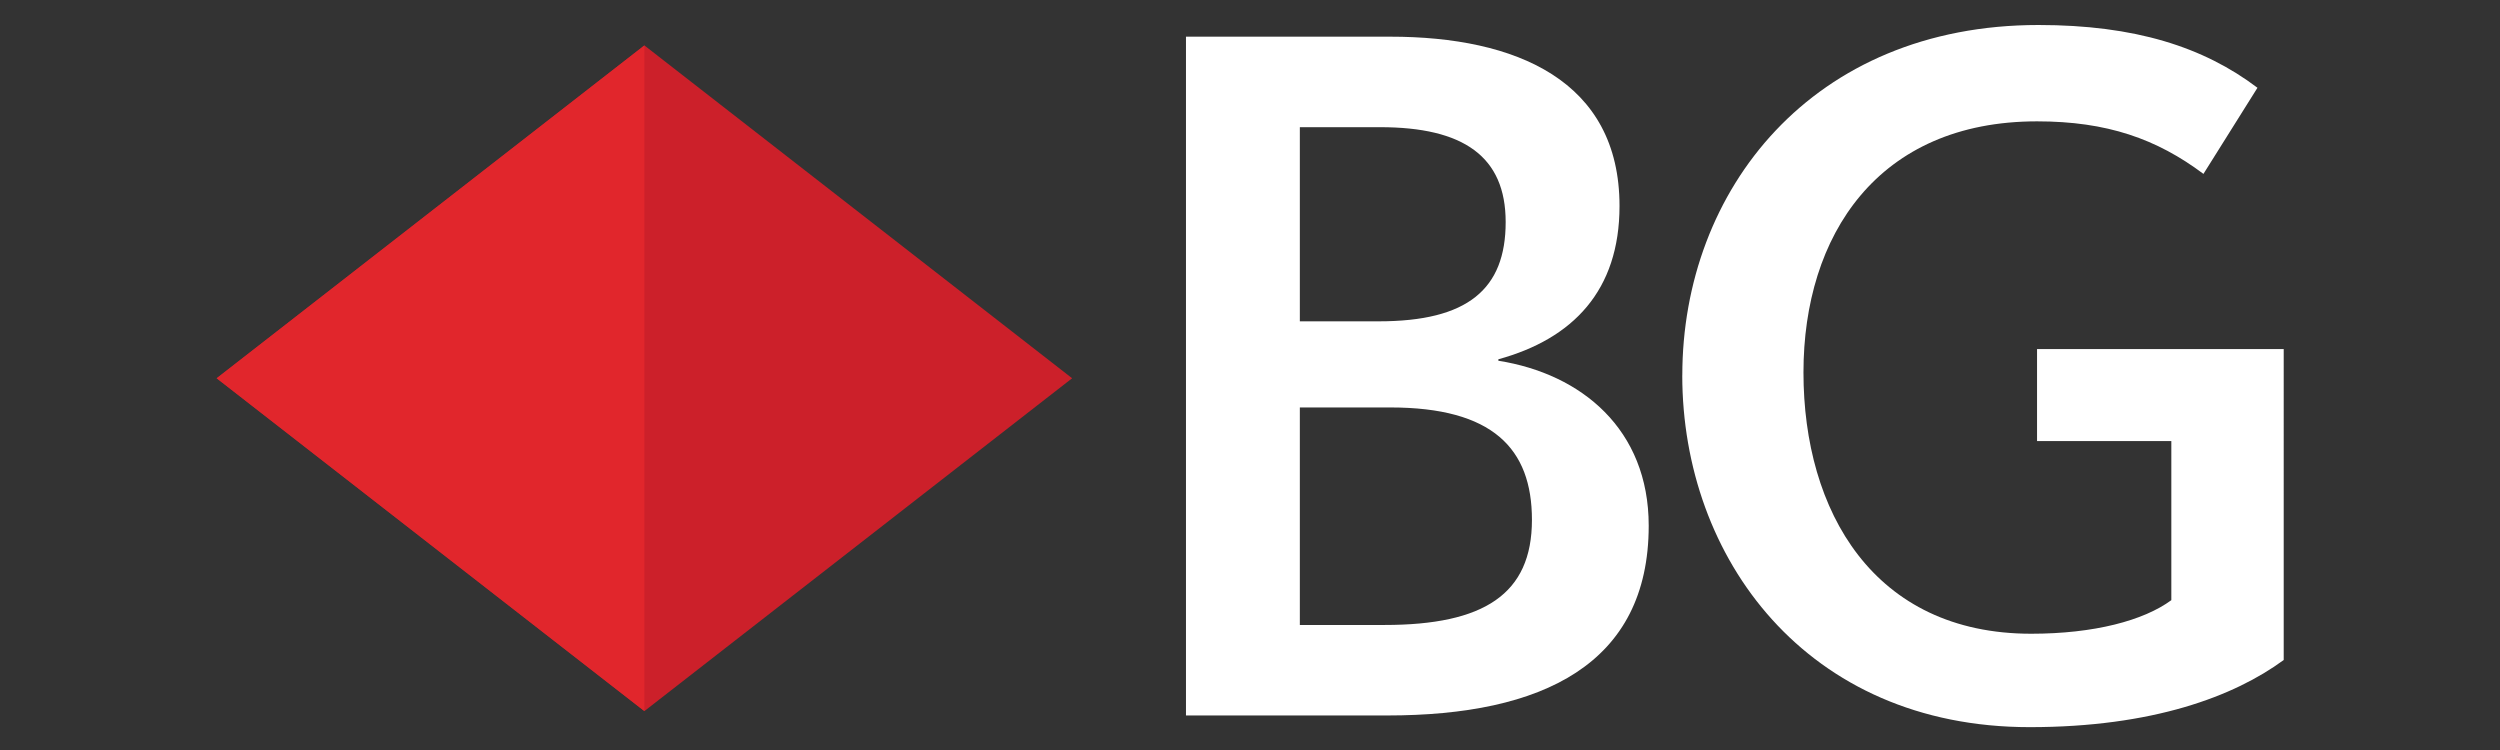 <svg xmlns="http://www.w3.org/2000/svg" viewBox="0 0 300 90">
  <rect x="0" y="0" width="300" height="90" fill="#333333" stroke="none"/>
  <defs>
    <style>
      .cls-1 {
        fill: none;
      }

      .cls-2 {
        fill: #fff;
      }

      .cls-3 {
        fill: #cc202a;
      }

      .cls-4 {
        fill: #e1262c;
      }
    </style>
  </defs>
  <g id="Group_2" data-name="Group 2" transform="translate(-2388 -1053)">
    <rect id="Rectangle_1" data-name="Rectangle 1" class="cls-1" width="300" height="90" transform="translate(2388 1053)"/>
    <g id="Group_1" data-name="Group 1" transform="translate(2414 1056)">
      <path id="Path_1" data-name="Path 1" class="cls-2" d="M100.4,42.042C100.4,19.795,115.991,0,143.143,0c11.562,0,19.795,2.628,26.276,7.533l-6.482,10.335c-5.606-4.2-11.562-6.306-19.97-6.306-19.094,0-28.028,13.664-28.028,30.13,0,16.642,8.408,31.357,27.327,31.357,7.533,0,13.489-1.577,16.817-4.029V49.925H142.968V38.889h29.6V76.2c-5.956,4.379-15.766,8.058-30.481,8.058-26.8,0-41.692-20.32-41.692-42.217" transform="translate(75.477)"/>
      <path id="Path_2" data-name="Path 2" class="cls-2" d="M66.4.8H90.925c15.065,0,27.5,5.255,27.5,20.32,0,10.16-5.606,15.941-14.54,18.393v.175c9.985,1.577,18.043,8.233,18.043,19.795,0,16.642-12.788,22.773-31.357,22.773H66.4ZM89.523,34.959c10.686,0,15.24-3.854,15.24-11.912,0-7.883-5.08-11.386-15.065-11.386H80.064v23.3Zm.7,36.437c11.912,0,17.693-3.679,17.693-12.613,0-8.584-4.73-13.489-16.992-13.489H80.064V71.4Z" transform="translate(49.917 0.601)"/>
      <path id="Path_3" data-name="Path 3" class="cls-3" d="M0,41.34,51.327,1.4l51.327,39.94L51.327,81.28Z" transform="translate(0 1.052)"/>
      <path id="Path_4" data-name="Path 4" class="cls-4" d="M51.327,81.28,0,41.34,51.327,1.4" transform="translate(0 1.052)"/>
    </g>
  </g>
</svg>
